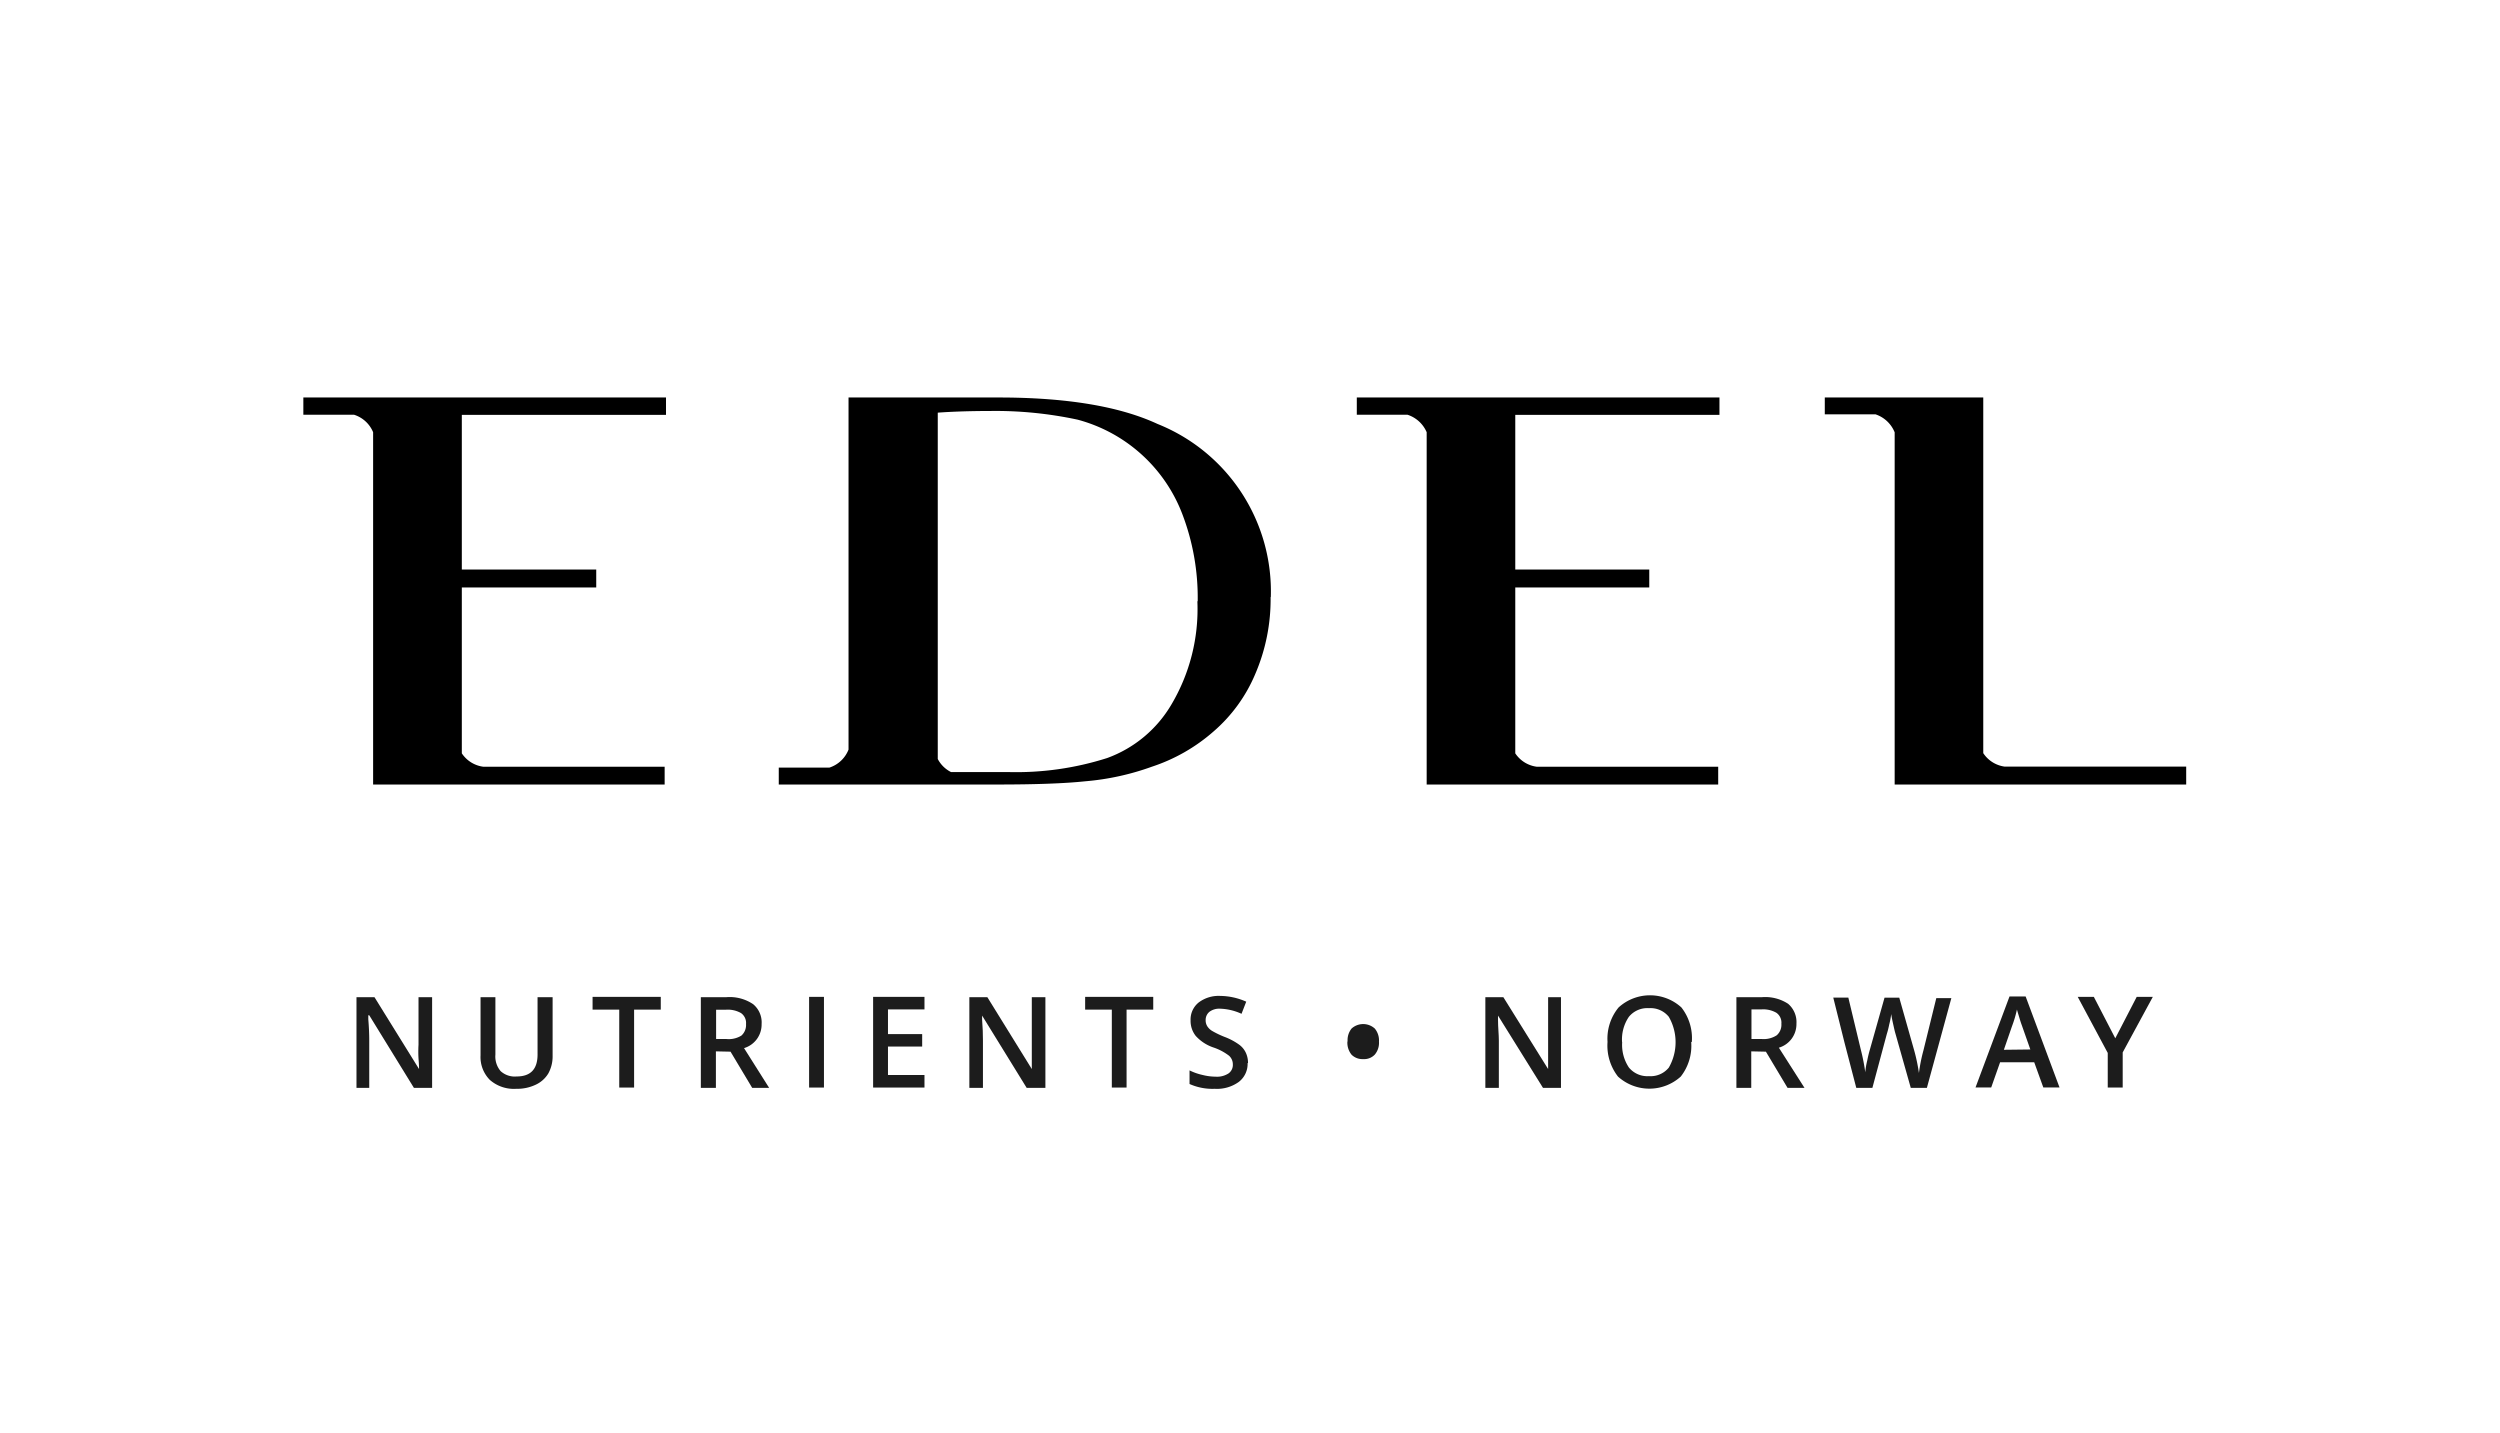 <svg id="Layer_1" data-name="Layer 1" xmlns="http://www.w3.org/2000/svg" width="239" height="137" viewBox="0 0 239 137"><defs><style>.cls-1{fill:#1c1c1c;}</style></defs><path d="M189.6,72a2.91,2.91,0,0,0,2.06,1.29H209V75H181.13V41.33a3,3,0,0,0-1.83-1.72h-4.85V38H189.6Z"/><path d="M144.86,39.66h19.52V38H129.71v1.65h4.85a3,3,0,0,1,1.83,1.67V75h27.87v-1.7H146.92a2.91,2.91,0,0,1-2.06-1.28V56.16h12.81V54.45H144.86Z"/><path d="M44.15,39.66H63.67V38H29v1.65h4.85a2.93,2.93,0,0,1,1.82,1.67V75H63.54v-1.7H46.21a2.91,2.91,0,0,1-2.06-1.28V56.16H57V54.45H44.15Z"/><path d="M121.49,57.08a17.24,17.24,0,0,0-10.83-16.55C107,38.83,101.91,38,95.45,38H81.12V71.66h0a2.93,2.93,0,0,1-1.82,1.72H74.45V75H95.33c3.63,0,6.46-.1,8.43-.31a24.7,24.7,0,0,0,6.35-1.39A16.94,16.94,0,0,0,116,69.94a14.85,14.85,0,0,0,4-5.5,18.06,18.06,0,0,0,1.47-7.36m-7,.42A17.88,17.88,0,0,1,112,67.33a11.8,11.8,0,0,1-6.16,5.14,28.65,28.65,0,0,1-9.42,1.34h-5.5a2.89,2.89,0,0,1-1.27-1.25V39.45c1.48-.11,3.32-.16,5-.16a37.38,37.38,0,0,1,8.37.83,14.8,14.8,0,0,1,10,9,22.41,22.41,0,0,1,1.48,8.34"/><path class="cls-1" d="M41.3,104H39.57L35.3,97.06h-.09v.39c.06.73.09,1.41.09,2V104H34.08V95.33H35.8l4.26,6.87h0c0-.09,0-.42-.05-1a11.57,11.57,0,0,1,0-1.33V95.33h1.3V104Z"/><path class="cls-1" d="M52.83,95.33v5.61a3.37,3.37,0,0,1-.41,1.68,2.75,2.75,0,0,1-1.21,1.08,4.14,4.14,0,0,1-1.87.39,3.48,3.48,0,0,1-2.51-.85,3.11,3.11,0,0,1-.89-2.35V95.33h1.42v5.49a2.16,2.16,0,0,0,.5,1.58,2,2,0,0,0,1.53.51c1.34,0,2-.7,2-2.1V95.33Z"/><polygon class="cls-1" points="60.62 103.97 59.2 103.97 59.2 96.52 56.65 96.52 56.65 95.3 63.17 95.3 63.17 96.52 60.62 96.52 60.62 103.97"/><path class="cls-1" d="M68.44,99.33h1A2.29,2.29,0,0,0,70.88,99a1.35,1.35,0,0,0,.44-1.1,1.15,1.15,0,0,0-.48-1.05,2.54,2.54,0,0,0-1.45-.32h-.93v2.83Zm0,1.18V104H67V95.33h2.45A4,4,0,0,1,72,96a2.26,2.26,0,0,1,.81,1.9,2.35,2.35,0,0,1-1.68,2.3L73.53,104H71.91l-2.07-3.46Z"/><rect class="cls-1" x="77.35" y="95.3" width="1.42" height="8.67"/><polygon class="cls-1" points="88.38 103.97 83.47 103.97 83.47 95.3 88.38 95.3 88.38 96.5 84.89 96.5 84.89 98.86 88.16 98.86 88.16 100.05 84.89 100.05 84.89 102.77 88.38 102.77 88.38 103.97"/><path class="cls-1" d="M99.89,104H98.15l-4.26-6.91h0v.39c.06.73.08,1.41.08,2V104H92.67V95.33h1.72l4.25,6.87h0V95.33h1.3V104Z"/><polygon class="cls-1" points="107.7 103.97 106.29 103.97 106.29 96.52 103.74 96.52 103.74 95.3 110.25 95.3 110.25 96.52 107.7 96.52 107.7 103.97"/><path class="cls-1" d="M119.27,101.62a2.17,2.17,0,0,1-.84,1.81,3.57,3.57,0,0,1-2.3.66,5.4,5.4,0,0,1-2.41-.46v-1.3a5.54,5.54,0,0,0,1.26.44,5.21,5.21,0,0,0,1.24.16,2,2,0,0,0,1.24-.32,1,1,0,0,0,.4-.86,1.11,1.11,0,0,0-.36-.82,5.15,5.15,0,0,0-1.52-.8,4,4,0,0,1-1.67-1.1,2.31,2.31,0,0,1-.49-1.48,2.09,2.09,0,0,1,.77-1.71,3.16,3.16,0,0,1,2.07-.63,6.22,6.22,0,0,1,2.48.55l-.45,1.16a5.28,5.28,0,0,0-2.07-.49,1.56,1.56,0,0,0-1,.3,1,1,0,0,0-.36.79,1.07,1.07,0,0,0,.15.58,1.41,1.41,0,0,0,.46.45,8.55,8.55,0,0,0,1.18.57,6,6,0,0,1,1.4.74,2,2,0,0,1,.65.78,2.3,2.3,0,0,1,.21,1"/><path class="cls-1" d="M128.83,99.54a1.76,1.76,0,0,1,.38-1.21,1.65,1.65,0,0,1,2.22,0,1.78,1.78,0,0,1,.4,1.25,1.75,1.75,0,0,1-.4,1.24,1.4,1.4,0,0,1-1.11.43,1.47,1.47,0,0,1-1.11-.42,1.82,1.82,0,0,1-.4-1.25"/><path class="cls-1" d="M149.21,104h-1.7l-4.3-6.91h0v.39c0,.73.08,1.41.08,2V104H142V95.33h1.72L148,102.2h0V95.33h1.23V104Z"/><path class="cls-1" d="M155.08,99.63a3.9,3.9,0,0,0,.64,2.42,2.28,2.28,0,0,0,1.92.83,2.24,2.24,0,0,0,1.9-.82,4.88,4.88,0,0,0,0-4.85,2.25,2.25,0,0,0-1.9-.83,2.28,2.28,0,0,0-1.92.83,3.84,3.84,0,0,0-.65,2.42m6.61,0a4.76,4.76,0,0,1-1,3.29,4.47,4.47,0,0,1-6,0,4.81,4.81,0,0,1-1-3.31,4.69,4.69,0,0,1,1.06-3.3,4.46,4.46,0,0,1,6,0,4.76,4.76,0,0,1,1,3.29"/><path class="cls-1" d="M167.42,99.33h1a2.29,2.29,0,0,0,1.44-.36,1.34,1.34,0,0,0,.44-1.1,1.15,1.15,0,0,0-.48-1.05,2.51,2.51,0,0,0-1.44-.32h-.94v2.83Zm0,1.18V104H166V95.33h2.45a4,4,0,0,1,2.49.63,2.3,2.3,0,0,1,.8,1.9,2.35,2.35,0,0,1-1.68,2.3l2.45,3.84h-1.62l-2.07-3.46Z"/><path class="cls-1" d="M184.21,104h-1.54l-1.46-5.17c-.07-.22-.14-.55-.24-1s-.15-.72-.17-.89a7.25,7.25,0,0,1-.19,1,8.26,8.26,0,0,1-.23.91L179,104h-1.54l-1.13-4.34-1.07-4.29h1.44l1.2,5a19.27,19.27,0,0,1,.42,2.14,6.82,6.82,0,0,1,.19-1.13c.08-.42.17-.75.24-1l1.41-5h1.41l1.44,5.09a16.82,16.82,0,0,1,.44,2.11,15.87,15.87,0,0,1,.43-2.16l1.23-5h1.44Z"/><path class="cls-1" d="M194.1,100.33,193.28,98c-.06-.16-.14-.4-.24-.74s-.18-.59-.22-.75a11.14,11.14,0,0,1-.47,1.59l-.78,2.26Zm1.24,3.63-.87-2.41h-3.26l-.85,2.41h-1.5l3.25-8.7h1.54l3.24,8.7Z"/><polygon class="cls-1" points="202.22 99.26 204.27 95.3 205.81 95.3 202.93 100.61 202.93 103.97 201.5 103.97 201.5 100.66 198.63 95.3 200.17 95.3 202.22 99.26"/></svg>